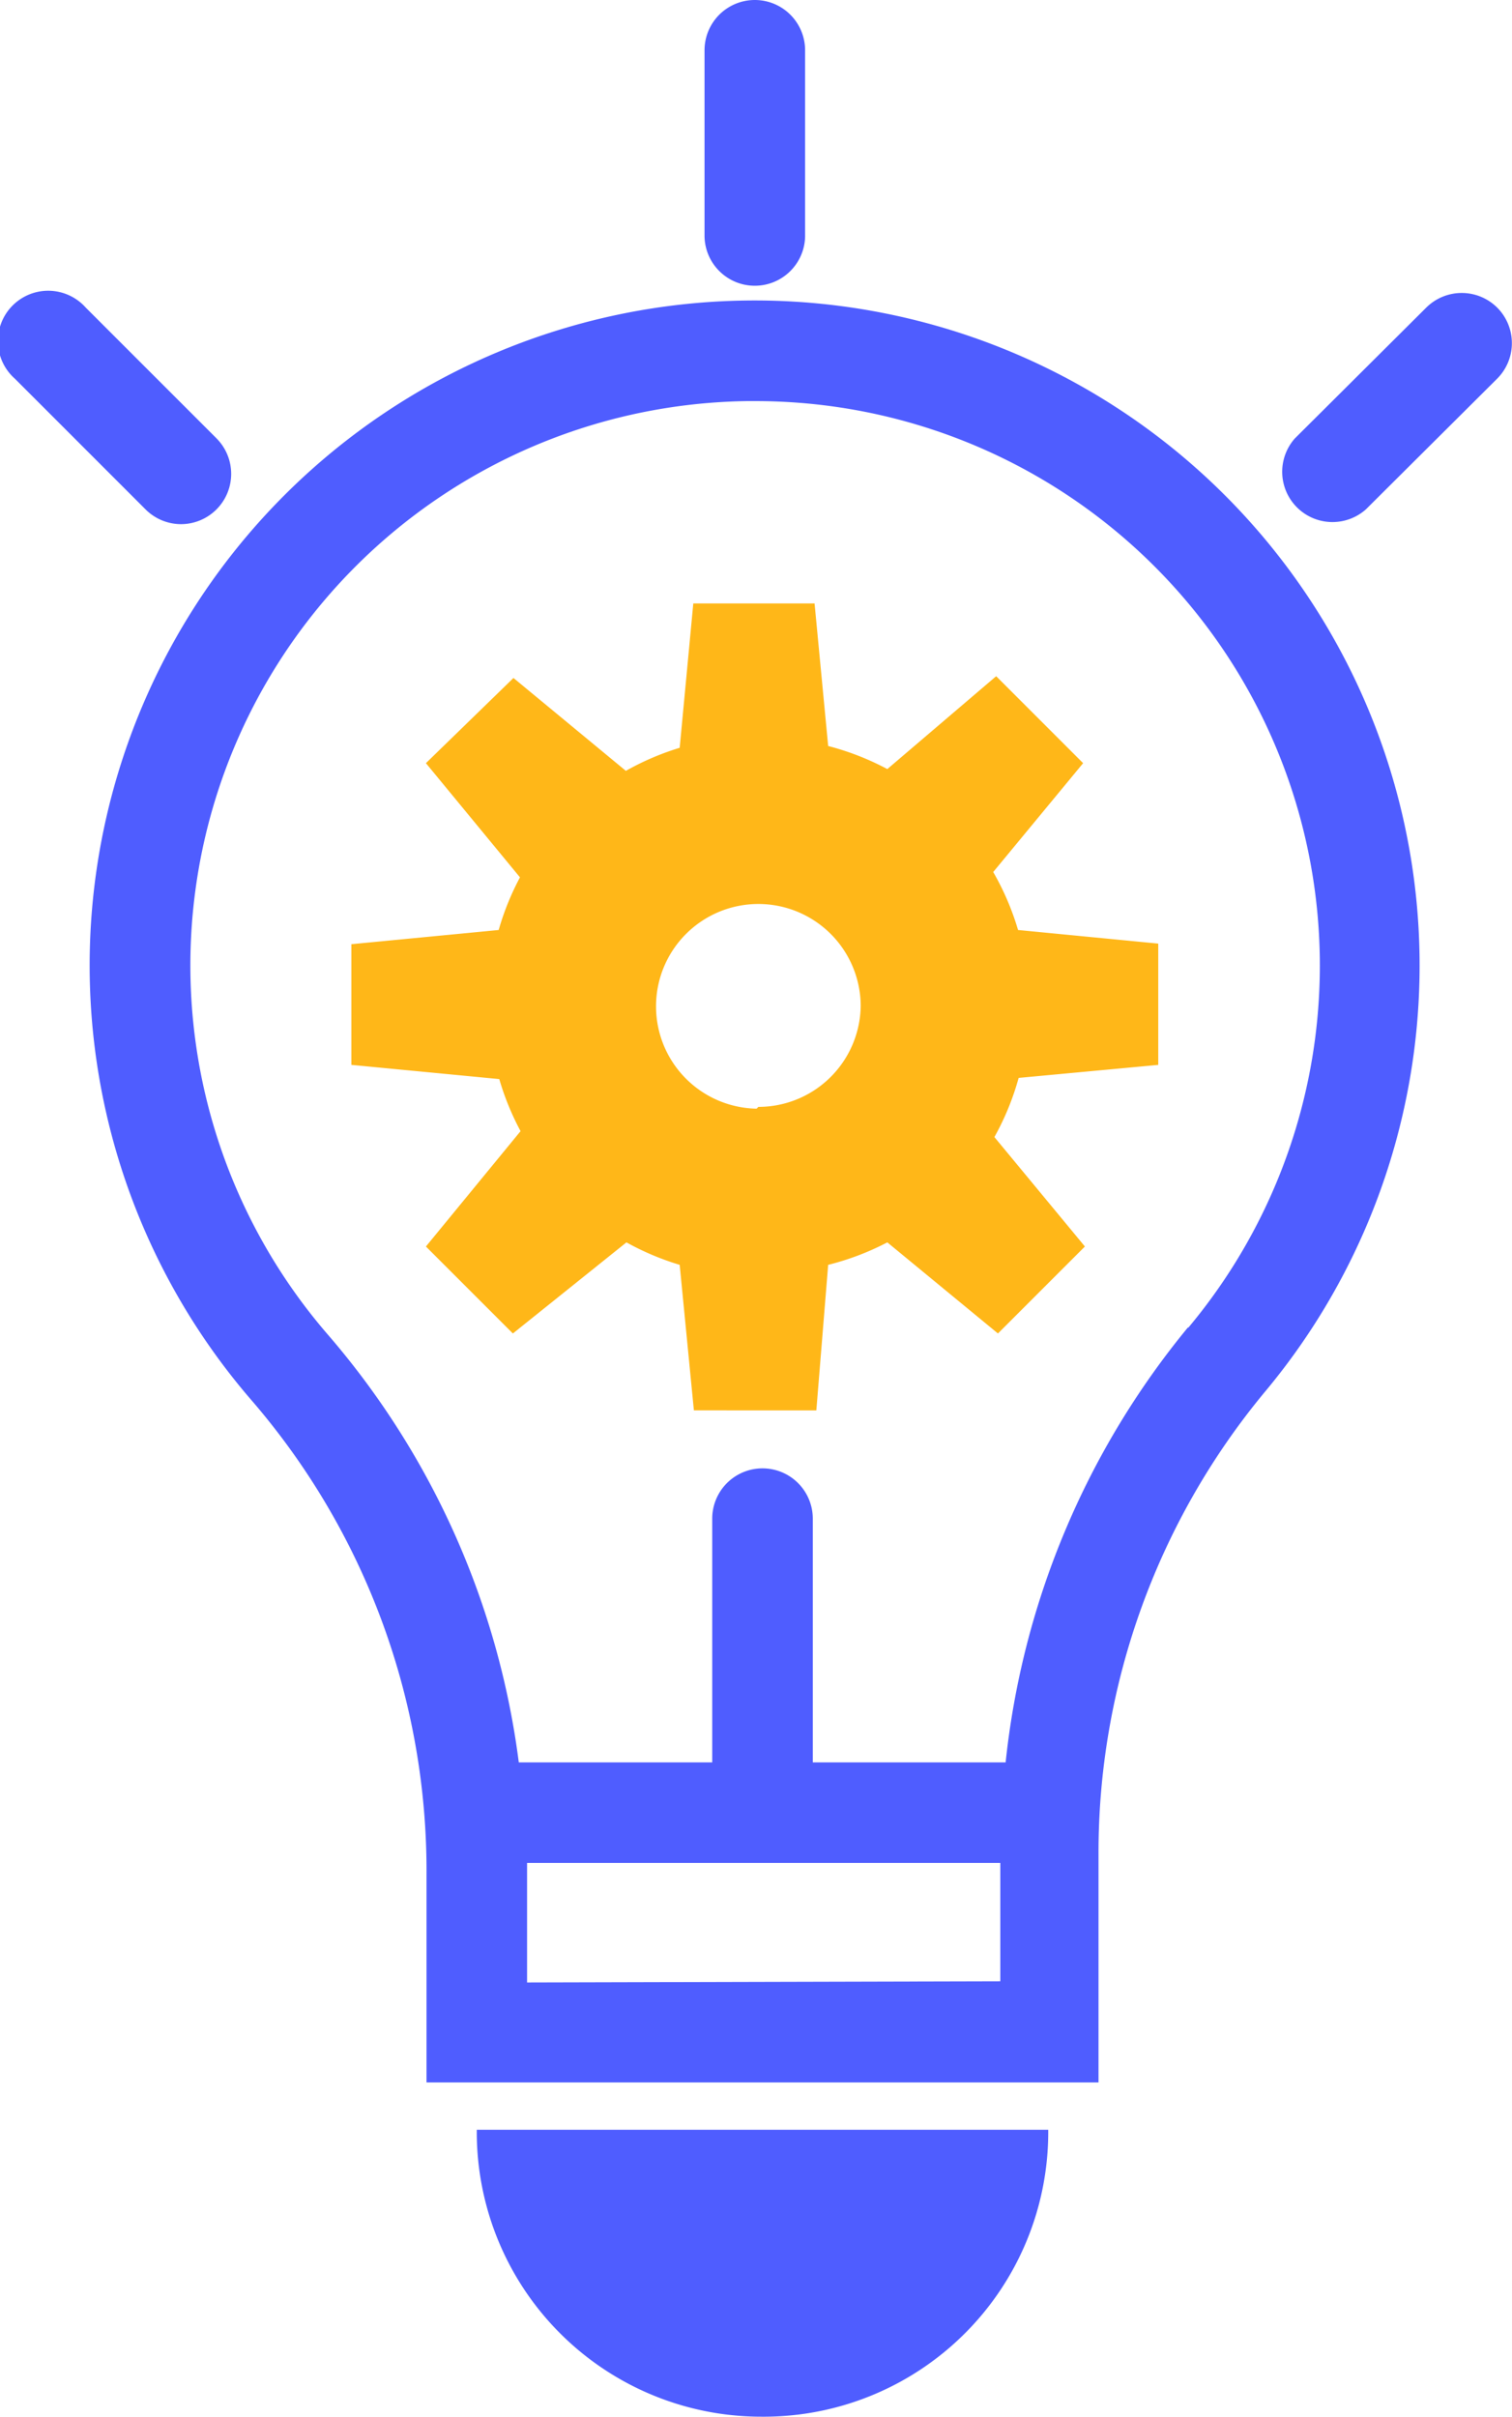 <svg xmlns="http://www.w3.org/2000/svg" viewBox="0 0 25.56 40.85"><defs><style>.cls-1{fill:#4f5dff;}.cls-2{fill:#ffb718;}</style></defs><title>Intelligence discovery_1</title><g id="Layer_2" data-name="Layer 2"><g id="Layer_1-2" data-name="Layer 1"><path class="cls-1" d="M12.6,5.08A11.24,11.24,0,0,0,4.27,23.69a12.17,12.17,0,0,1,2.94,8v3.51H18.57V31.35a12.2,12.2,0,0,1,2.81-7.82A11.24,11.24,0,0,0,12.6,5.08ZM8.91,33.51V31.7c0-.07,0-.14,0-.21h8v2ZM20.08,22.44A13.84,13.84,0,0,0,17,29.79H13.74V25.67a.85.85,0,1,0-1.7,0v4.12H8.77a13.73,13.73,0,0,0-3.21-7.21,9.54,9.54,0,0,1,7.07-15.8h.14a9.54,9.54,0,0,1,7.32,15.66Z"/><path class="cls-1" d="M12.87,40.85h0A4.81,4.81,0,0,0,17.72,36H8.06A4.81,4.81,0,0,0,12.87,40.85Z"/><path class="cls-1" d="M12.76,4.83A.85.85,0,0,0,13.61,4V.85a.85.85,0,0,0-1.7,0V4A.85.85,0,0,0,12.76,4.83Z"/><path class="cls-1" d="M25.31,5.2a.85.85,0,0,0-1.2,0L21.89,7.41a.85.85,0,0,0,1.2,1.2L25.31,6.4A.85.85,0,0,0,25.31,5.2Z"/><path class="cls-1" d="M3.06,8.86a.85.85,0,0,0,.6-1.45L1.45,5.2A.85.85,0,1,0,.25,6.4L2.46,8.61A.85.85,0,0,0,3.06,8.86Z"/><path class="cls-2" d="M16.79,14.74l1.52-1.84-1.47-1.47L15,13a4.53,4.53,0,0,0-1-.39l-.23-2.41H11.72l-.23,2.44a4.54,4.54,0,0,0-.91.39l-1.9-1.57L7.2,12.9l1.59,1.93a4.54,4.54,0,0,0-.36.89l-2.49.24V18l2.5.24a4.55,4.55,0,0,0,.36.88L7.2,21.07l1.47,1.47L10.59,21a4.53,4.53,0,0,0,.9.38l.24,2.46H13.8L14,21.38A4.52,4.52,0,0,0,15,21l1.87,1.54,1.47-1.47-1.53-1.85a4.53,4.53,0,0,0,.41-1L19.58,18V15.95l-2.37-.23A4.53,4.53,0,0,0,16.79,14.74Zm-4,4A1.73,1.73,0,1,1,14.55,17,1.73,1.73,0,0,1,12.82,18.71Z"/></g></g></svg>
